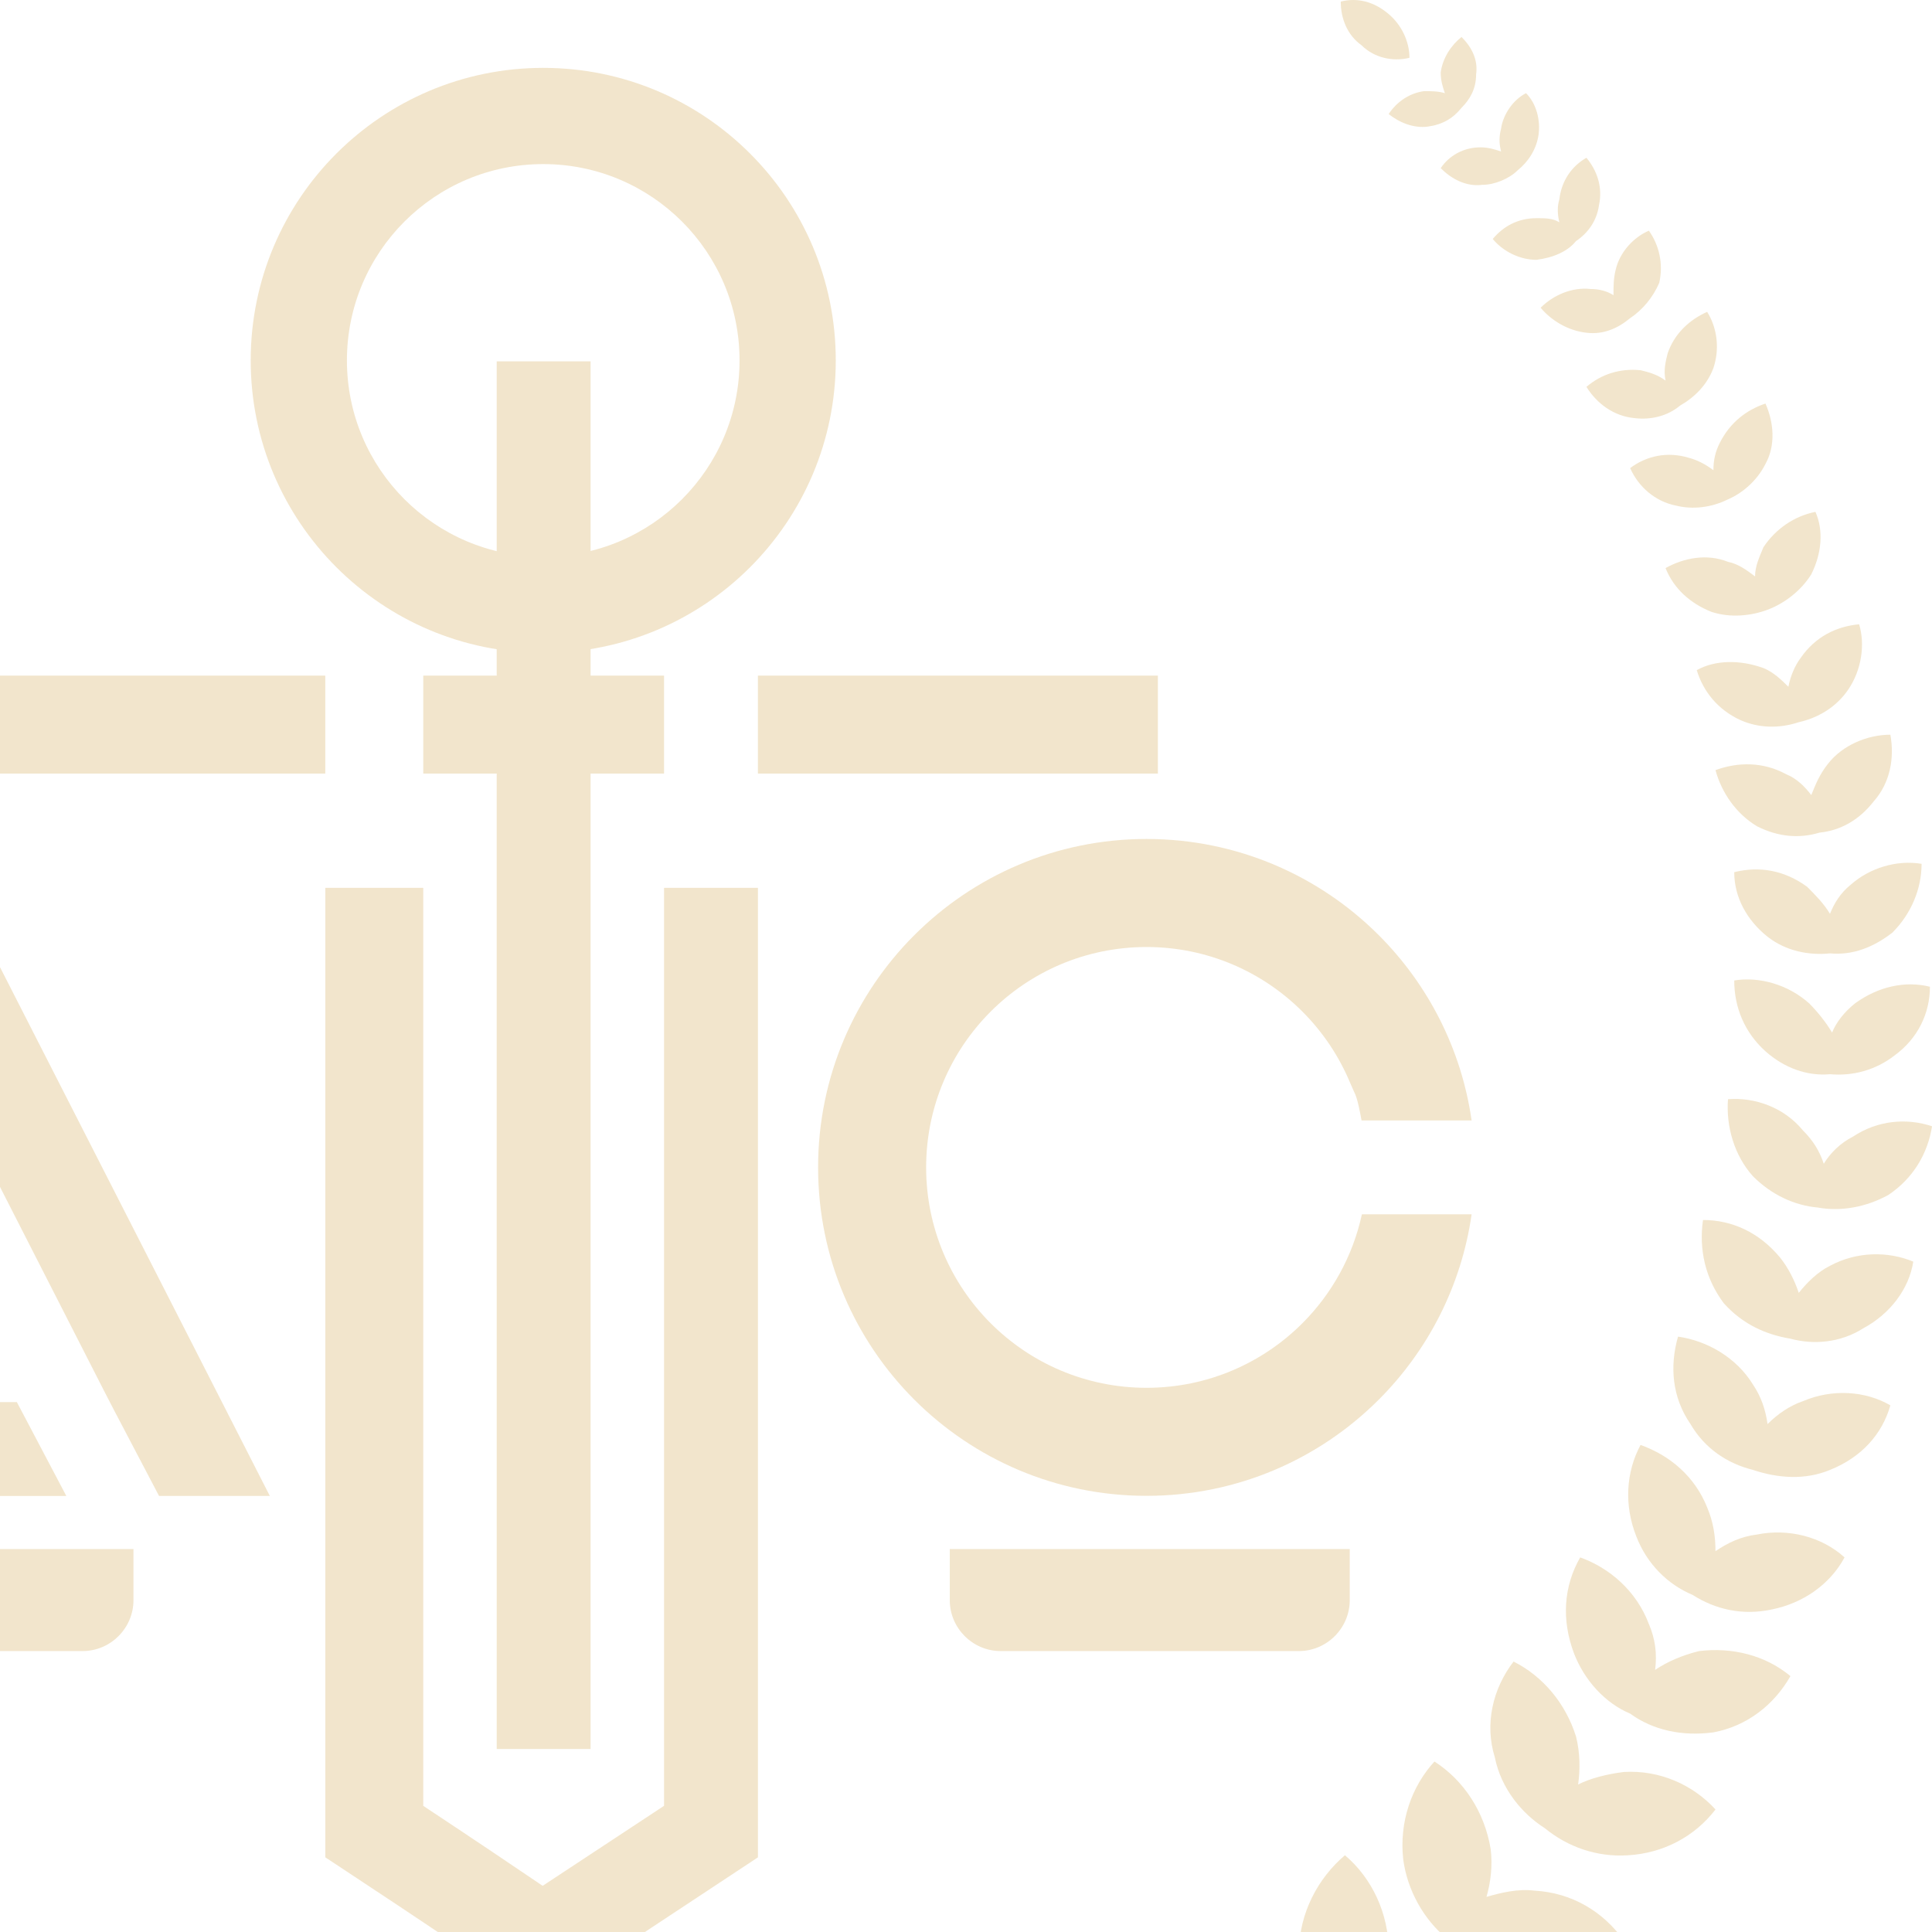 <svg xmlns="http://www.w3.org/2000/svg" id="katman_1" data-name="katman 1" viewBox="0 0 1080 1080"><defs><style>      .cls-1, .cls-2 {        fill: #cb9832;      }      .cls-2 {        fill-rule: evenodd;      }      .cls-3 {        opacity: .25;      }    </style></defs><g class="cls-3"><path class="cls-1" d="M303.67,37.94c45.15,0,86.04,18.31,115.63,47.9,29.59,29.59,47.9,70.48,47.9,115.63s-18.31,86.04-47.9,115.63c-29.59,29.59-70.48,47.89-115.63,47.89s-86.04-18.31-115.63-47.89c-29.59-29.59-47.9-70.48-47.9-115.63s18.31-86.04,47.9-115.63c29.59-29.58,70.48-47.9,115.63-47.9h0ZM381.27,123.87c-19.85-19.85-47.29-32.14-77.6-32.14s-57.74,12.29-77.6,32.14c-19.85,19.86-32.14,47.29-32.14,77.6s12.29,57.74,32.14,77.6c19.86,19.85,47.3,32.14,77.6,32.14s57.74-12.28,77.6-32.14c19.86-19.86,32.14-47.3,32.14-77.6s-12.28-57.74-32.14-77.6h0Z"></path><polygon class="cls-1" points="330.14 201.99 330.15 977.71 277.67 977.71 277.66 201.99 330.14 201.99 330.14 201.99"></polygon><path class="cls-1" d="M-41.75,377.67h223.59v54.76H-41.75v-54.76h0ZM236.6,377.67h134.61v54.76h-134.61v-54.76h0ZM423.68,377.67h223.59v54.76h-223.59v-54.76h0Z"></path><path class="cls-1" d="M236.6,496.31v513.17c30.08,19.91,52.98,35.36,66.75,44.71l67.86-44.73V496.31h52.48v541.96l-12.07,7.97-94.81,62.62-14.98,9.89-14.84-10.1c-.08-.05-24.91-17.4-93.06-62.41l-12.07-7.97V496.31h54.76Z"></path><path class="cls-2" d="M-148.98,865.92H74.61v28.58c0,15.65-12.81,28.46-28.46,28.46H-120.52c-15.65,0-28.46-12.81-28.46-28.46v-28.58h0Z"></path><path class="cls-2" d="M530.92,865.92h223.59v28.58c0,15.65-12.81,28.46-28.46,28.46h-166.66c-15.66,0-28.46-12.81-28.46-28.46v-28.57h0Z"></path><g><path class="cls-2" d="M484.58,1250.16c11.64-20.96,12.8-46.57,3.49-67.53-22.11,4.66-41.89,18.63-53.53,40.75-10.47,18.63-11.64,39.59-6.98,58.21,2.33,19.79,12.8,38.42,29.09,52.39,18.62,15.14,43.06,20.96,65.17,16.3,0-22.12-10.47-45.41-29.09-60.54-9.31-6.99-18.62-11.64-29.09-15.14,8.15-5.82,15.13-13.97,20.95-24.45h0ZM761.14,25.32c6.98,6.99,17.46,9.31,26.76,6.99,0-9.31-4.65-18.63-11.64-24.45-8.15-6.99-17.46-9.31-26.77-6.99,0,9.31,3.49,18.63,11.64,24.45h0ZM796.05,50.94c-8.15,1.16-15.13,5.82-19.78,12.81,5.82,4.66,13.96,8.15,22.11,6.99,8.15-1.16,13.97-4.66,18.62-10.48,4.65-4.66,8.15-10.48,8.15-18.63,1.16-8.15-2.33-15.14-8.15-20.96-5.82,4.66-10.47,11.64-11.64,19.79,0,4.66,1.16,8.15,2.33,11.64-3.49-1.16-8.15-1.16-11.64-1.16h0ZM827.47,82.37c-9.31,0-17.46,4.66-22.11,11.64,5.82,5.82,13.96,10.48,23.27,9.31,6.98,0,15.13-3.49,19.78-8.15,5.82-4.66,10.47-11.64,11.64-19.79,1.16-8.15-1.16-17.46-6.98-23.29-6.98,3.49-12.8,11.64-13.96,19.79-1.16,4.66-1.16,8.15,0,12.81-3.49-1.16-6.98-2.33-11.64-2.33h0ZM858.89,121.96c-10.47,0-18.62,4.66-24.44,11.64,5.82,6.99,15.13,11.64,24.44,11.64,9.31-1.16,17.46-4.66,22.11-10.48,6.98-4.66,11.64-11.64,12.8-19.79,2.33-10.48-1.16-19.79-6.98-26.78-8.15,4.66-13.96,12.81-15.13,23.29-1.16,3.49-1.16,8.15,0,12.81-3.49-2.33-8.15-2.33-12.8-2.33h0ZM889.15,161.55c-10.47-1.16-20.95,3.49-27.93,10.48,5.82,6.99,15.13,12.81,25.6,13.97,9.31,1.16,17.46-2.33,24.44-8.15,6.98-4.66,12.8-11.64,16.29-19.79,2.33-10.48,0-20.96-5.82-29.11-8.15,3.49-16.29,11.64-18.62,22.12-1.16,4.66-1.16,9.31-1.16,13.97-3.49-2.33-8.15-3.49-12.8-3.49h0ZM917.08,206.95c-11.64-1.16-22.11,2.33-30.26,9.31,5.82,9.31,15.13,16.3,26.76,17.46,9.31,1.16,18.62-1.16,25.6-6.99,8.15-4.66,15.13-11.64,18.62-20.96,3.49-10.48,2.33-22.12-3.49-31.44-10.47,4.66-18.62,12.81-22.11,23.29-1.16,4.66-2.33,9.31-1.16,15.14-4.65-3.49-9.31-4.66-13.96-5.82h0ZM943.84,255.85c-11.64-3.49-23.27-1.16-32.58,5.82,4.65,10.48,13.96,18.63,25.6,20.96,9.31,2.33,19.78,1.16,29.09-3.49,8.15-3.49,16.29-10.48,20.95-19.79,5.82-10.48,4.65-23.29,0-33.76-10.47,3.49-19.78,10.48-25.6,22.12-2.33,4.66-3.49,9.31-3.49,15.14-4.66-3.49-9.31-5.82-13.97-6.99h0ZM965.96,314.07c-11.64-4.66-24.44-2.33-34.91,3.49,4.65,11.64,13.96,19.79,25.6,24.45,10.47,3.49,22.11,2.33,31.42-1.16,9.31-3.49,18.62-10.48,24.44-19.79,5.82-11.64,6.98-24.45,2.33-34.93-11.64,2.33-22.11,9.31-29.09,19.79-2.33,5.82-4.65,10.48-4.65,16.3-4.65-3.49-9.31-6.99-15.13-8.15h0ZM985.74,373.45c-12.8-4.66-26.77-4.66-37.24,1.16,3.49,11.64,11.64,22.12,24.44,27.94,10.47,4.66,22.11,4.66,32.58,1.16,10.47-2.33,20.95-8.15,27.93-18.63,6.98-10.48,9.31-24.45,5.82-36.09-12.8,1.16-24.44,6.99-32.58,18.63-3.49,4.66-5.82,10.48-6.98,16.3-3.49-3.49-8.15-8.15-13.96-10.48h0ZM998.54,432.83c-12.8-6.99-26.76-6.99-39.57-2.33,3.49,12.81,11.64,24.45,23.28,31.44,11.64,5.82,23.27,6.99,34.91,3.49,11.64-1.16,22.11-6.99,30.26-17.46,9.31-10.48,11.64-24.45,9.31-37.26-12.8,0-26.77,5.82-34.91,16.3-4.65,5.82-6.98,11.64-9.31,17.46-3.49-4.66-8.15-9.31-13.97-11.64h0ZM1010.18,495.7c-12.8-9.31-26.77-11.64-40.73-8.15,0,13.97,6.98,26.78,18.62,36.09,10.47,8.15,23.27,10.48,34.91,9.31,12.8,1.16,24.44-3.49,34.91-11.64,10.47-10.48,16.29-24.45,16.29-38.42-13.96-2.33-29.09,2.33-39.57,11.64-5.82,4.66-9.31,10.48-11.64,16.3-3.49-5.82-8.15-10.48-12.8-15.14h0ZM1011.34,560.9c-11.64-10.48-27.93-15.14-41.89-12.81,0,15.14,5.82,29.11,17.46,39.59,10.47,9.31,23.27,13.97,36.08,12.81,12.8,1.16,25.6-2.33,36.07-10.48,12.8-9.31,19.78-23.29,19.78-38.42-13.96-3.49-29.09,0-41.89,9.31-5.82,4.66-10.47,10.48-12.8,16.3-3.49-5.82-8.15-11.64-12.8-16.3h0ZM1007.85,631.92c-10.47-12.81-26.77-18.63-41.89-17.46-1.16,15.14,3.49,31.44,13.96,43.08,10.47,10.48,23.28,16.3,36.08,17.46,12.8,2.33,26.77,0,39.57-6.99,13.96-9.31,22.11-23.29,24.44-38.42-13.96-4.66-30.26-3.49-44.22,5.82-6.98,3.49-12.8,9.31-16.29,15.14-2.33-6.99-5.82-12.81-11.64-18.63h0ZM995.05,702.94c-11.64-13.97-26.77-20.96-43.06-20.96-2.33,16.3,1.16,32.6,11.64,46.57,10.47,11.64,23.28,17.46,37.24,19.79,12.8,3.49,27.93,2.33,40.73-5.82,15.13-8.15,25.6-22.12,27.93-37.26-13.96-5.82-31.42-5.82-46.55,2.33-6.98,3.49-12.8,9.31-17.46,15.14-2.33-6.99-5.82-13.97-10.47-19.79h0ZM979.92,773.96c-9.31-15.14-25.6-24.45-41.89-26.78-4.66,16.3-3.49,33.76,6.98,48.9,8.15,13.97,20.95,22.12,34.91,25.61,13.96,4.66,29.09,5.82,43.06,0,17.46-6.99,29.09-19.79,33.75-36.09-13.96-8.15-32.58-9.31-48.88-2.33-6.98,2.33-13.97,6.99-19.78,12.81-1.16-8.15-3.49-15.14-8.15-22.12h0ZM954.32,842.66c-6.98-17.46-20.95-29.11-37.24-34.93-8.15,15.14-9.31,33.76-2.33,51.23,5.82,15.14,17.46,26.78,31.42,32.6,12.8,8.15,27.93,11.64,44.22,8.15,17.46-3.49,32.58-13.97,40.73-29.11-12.8-11.64-31.42-16.3-48.88-12.81-9.31,1.16-16.29,4.66-23.28,9.31,0-8.15-1.16-16.3-4.65-24.45h0ZM921.73,907.86c-6.98-18.63-22.11-31.44-38.4-37.26-9.31,16.3-10.47,34.93-3.49,53.56,5.82,15.14,17.46,27.94,31.42,33.76,12.8,9.31,29.09,12.81,46.55,10.48,18.62-3.49,33.75-15.14,43.06-31.44-13.96-11.64-32.58-16.3-51.2-13.97-9.31,2.33-17.46,5.82-24.44,10.48,1.16-9.31,0-17.46-3.49-25.61h0ZM881,970.73c-5.82-18.63-18.62-33.76-34.91-41.91-11.64,15.14-16.29,34.93-10.47,53.56,3.49,17.46,15.13,31.44,27.93,39.59,12.8,10.48,29.09,16.3,46.55,15.14,19.78-1.16,37.24-10.48,48.88-25.61-12.8-13.97-31.42-22.12-51.2-20.96-9.31,1.16-18.62,3.49-25.6,6.99,1.16-8.15,1.16-17.46-1.16-26.78h0ZM833.29,1033.6c-3.49-20.96-15.13-38.42-31.42-48.9-12.8,13.97-19.78,33.76-17.46,54.72,2.33,17.46,11.64,33.76,24.44,44.24,11.64,11.64,27.93,20.96,45.39,22.12,20.95,1.16,40.73-6.99,53.53-20.96-11.64-16.3-29.09-26.78-50.04-27.94-9.31-1.16-18.62,1.16-26.77,3.49,2.33-8.15,3.49-17.46,2.33-26.78h0ZM776.27,1090.65c0-20.96-9.31-40.75-24.44-53.56-15.13,12.81-25.6,32.6-25.6,53.56,0,18.63,6.98,36.09,19.78,48.9,9.31,13.97,24.44,24.45,43.06,29.11,20.95,3.49,41.89-2.33,58.19-15.14-10.47-17.46-26.77-30.27-47.71-34.93-10.47-1.16-19.78-1.16-29.09,0,3.49-8.15,5.82-17.46,5.82-27.94h0ZM711.1,1143.05c2.33-22.12-4.65-43.08-19.78-58.21-16.29,11.64-29.09,30.27-31.42,52.39-2.33,18.63,3.49,37.26,13.96,51.23,9.31,16.3,23.28,29.11,41.89,34.93,20.95,6.99,43.06,2.33,60.51-8.15-8.15-18.63-23.28-34.93-45.39-41.91-9.31-2.33-19.78-3.49-29.09-2.33,4.65-8.15,8.15-18.63,9.31-27.94h0ZM640.64,1188.45c5.82-23.29,0-45.41-11.64-62.87-19.78,9.31-34.91,26.78-40.73,48.9-4.65,19.79-1.16,39.59,8.15,55.89,6.98,17.46,19.78,32.6,38.4,40.75,19.78,9.31,43.06,9.31,62.84,0-5.82-20.96-19.78-38.42-40.73-48.9-9.31-4.66-19.78-6.99-29.09-6.99,5.82-8.15,10.47-17.46,12.8-26.78h0ZM565.52,1221.05c6.98-22.12,3.49-45.41-8.15-65.2-19.78,8.15-37.24,25.61-44.22,47.74-6.98,19.79-5.82,39.59,3.49,57.05,4.65,18.63,17.46,34.93,34.91,45.41,20.95,11.64,44.22,12.81,65.17,4.66-3.49-20.96-17.46-40.75-37.24-52.39-9.31-5.82-19.78-9.31-30.26-10.48,6.98-6.99,12.8-16.3,16.29-26.78h0Z"></path><path class="cls-2" d="M122.26,1250.16c-11.64-20.96-12.8-46.57-3.49-67.53,22.11,4.66,41.89,18.63,53.53,40.75,10.47,18.63,11.64,39.59,6.98,58.21-2.33,19.79-12.8,38.42-29.09,52.39-18.62,15.14-43.06,20.96-65.17,16.3,0-22.12,10.47-45.41,29.09-60.54,9.31-6.99,18.62-11.64,29.09-15.14-8.15-5.82-16.29-13.97-20.95-24.45h0ZM-159.36,25.32c-8.15,6.99-17.46,9.31-26.76,6.99,0-9.31,4.65-18.63,11.64-24.45,8.15-6.99,17.46-9.31,26.77-6.99,0,9.31-3.49,18.63-11.64,24.45h0ZM-194.28,50.94c8.15,1.16,15.13,5.82,18.62,12.81-4.65,4.66-12.8,8.15-20.95,6.99-8.15-1.16-13.96-4.66-18.62-10.48-4.65-4.66-8.15-10.48-8.15-18.63-1.16-8.15,2.33-15.14,8.15-20.96,5.82,4.66,10.47,11.64,10.47,19.79,1.16,4.66,0,8.15-1.16,11.64,3.49-1.16,6.98-1.16,11.64-1.16h0ZM-225.7,82.37c9.31,0,17.46,4.66,22.11,11.64-5.82,5.82-13.96,10.48-23.27,9.31-8.15,0-15.13-3.49-19.78-8.15-5.82-4.66-10.47-11.64-11.64-19.79-1.16-8.15,1.16-17.46,6.98-23.29,6.98,3.49,12.8,11.64,13.96,19.79,1.16,4.66,0,8.15,0,12.81,3.49-1.16,6.98-2.33,11.64-2.33h0ZM-257.12,121.96c9.31,0,18.62,4.66,24.44,11.64-5.82,6.99-15.13,11.64-25.6,11.64-8.15-1.16-16.29-4.66-22.11-10.48-5.82-4.66-10.47-11.64-11.64-19.79-2.33-10.48,1.16-19.79,6.98-26.78,8.15,4.66,13.96,12.81,15.13,23.29,1.16,3.49,1.16,8.15,0,12.81,3.49-2.33,8.15-2.33,12.8-2.33h0ZM-287.37,161.55c10.47-1.16,20.95,3.49,27.93,10.48-5.82,6.99-15.13,12.81-25.6,13.97-9.31,1.16-18.62-2.33-24.44-8.15-8.15-4.66-13.96-11.64-16.29-19.79-2.33-10.48,0-20.96,5.82-29.11,8.15,3.49,15.13,11.64,18.62,22.12,1.16,4.66,1.16,9.31,1.16,13.97,3.49-2.33,8.15-3.49,12.8-3.49h0ZM-315.3,206.95c11.64-1.16,22.11,2.33,30.26,9.31-5.82,9.31-15.13,16.3-26.77,17.46-9.31,1.16-18.62-1.16-26.77-6.99-8.15-4.66-13.96-11.64-17.46-20.96-3.49-10.48-2.33-22.12,3.49-31.44,9.31,4.66,17.46,12.81,22.11,23.29,1.16,4.66,1.16,9.31,1.16,15.14,4.65-3.49,9.31-4.66,13.97-5.82h0ZM-342.07,255.85c11.64-3.49,23.27-1.16,32.58,5.82-4.65,10.48-13.96,18.63-25.6,20.96-10.47,2.33-19.78,1.16-29.09-3.49-9.31-3.49-16.29-10.48-20.95-19.79-5.82-10.48-4.65-23.29,0-33.76,10.47,3.49,19.78,10.48,25.6,22.12,2.33,4.66,3.49,9.31,3.49,15.14,3.49-3.49,9.31-5.82,13.96-6.99h0ZM-365.34,314.07c12.8-4.66,25.6-2.33,34.91,3.49-3.49,11.64-12.8,19.79-24.44,24.45-10.47,3.49-22.11,2.33-31.42-1.16-9.31-3.49-18.62-10.48-24.44-19.79-5.82-11.64-6.98-24.45-2.33-34.93,11.64,2.33,22.11,9.31,27.93,19.79,3.49,5.82,4.66,10.48,5.82,16.3,3.49-3.49,9.31-6.99,13.97-8.15h0ZM-383.96,373.45c12.8-4.66,25.6-4.66,37.24,1.16-3.49,11.64-11.64,22.12-24.44,27.94-10.47,4.66-22.11,4.66-32.58,1.16-10.47-2.33-20.95-8.15-27.93-18.63-6.98-10.48-9.31-24.45-5.82-36.09,12.8,1.16,24.44,6.99,32.58,18.63,3.49,4.66,5.82,10.48,6.98,16.3,3.49-3.49,8.15-8.15,13.96-10.48h0ZM-396.76,432.83c12.8-6.99,26.76-6.99,39.57-2.33-3.49,12.81-11.64,24.45-24.44,31.44-10.47,5.82-23.28,6.99-33.75,3.49-11.64-1.16-22.11-6.99-30.26-17.46-9.31-10.48-11.64-24.45-9.31-37.26,12.8,0,25.6,5.82,34.91,16.3,4.66,5.82,6.98,11.64,9.31,17.46,3.49-4.66,8.15-9.31,13.96-11.64h0ZM-408.4,495.7c12.8-9.31,26.77-11.64,40.73-8.15-1.16,13.97-6.98,26.78-19.78,36.09-9.31,8.15-22.11,10.48-34.91,9.31-11.64,1.16-24.44-3.49-33.75-11.64-11.64-10.48-16.29-24.45-16.29-38.42,13.96-2.33,27.93,2.33,39.57,11.64,4.65,4.66,9.31,10.48,11.64,16.3,3.49-5.82,8.15-10.48,12.8-15.14h0ZM-409.56,560.9c11.64-10.48,26.77-15.14,41.89-12.81,0,15.14-5.82,29.11-17.46,39.59-10.47,9.31-23.27,13.97-36.07,12.81-12.8,1.16-25.6-2.33-37.24-10.48-11.64-9.31-18.62-23.29-18.62-38.42,13.96-3.49,29.09,0,41.89,9.31,5.82,4.66,10.47,10.48,12.8,16.3,3.49-5.82,6.98-11.64,12.8-16.3h0ZM-407.24,631.92c11.64-12.81,26.77-18.63,41.89-17.46,2.33,15.14-2.33,31.44-12.8,43.08-10.47,10.48-23.27,16.3-36.08,17.46-13.96,2.33-27.93,0-39.57-6.99-13.96-9.31-22.11-23.29-24.44-38.42,13.96-4.66,30.26-3.49,44.22,5.82,6.98,3.49,11.64,9.31,16.29,15.14,2.33-6.99,5.82-12.81,10.47-18.63h0ZM-393.27,702.94c10.47-13.97,26.77-20.96,43.06-20.96,2.33,16.3-1.16,32.6-12.8,46.57-9.31,11.64-22.11,17.46-36.08,19.79-13.96,3.49-27.93,2.33-41.89-5.82-15.13-8.15-24.44-22.12-27.93-37.26,15.13-5.82,32.58-5.82,47.71,2.33,6.98,3.49,12.8,9.31,17.46,15.14,2.33-6.99,5.82-13.97,10.47-19.79h0ZM-378.14,773.96c9.31-15.14,25.6-24.45,41.89-26.78,4.65,16.3,2.33,33.76-6.98,48.9-8.15,13.97-20.95,22.12-34.91,25.61-13.96,5.82-29.09,5.82-44.22,0-16.29-6.99-27.93-19.79-33.75-36.09,15.13-8.15,32.58-9.31,50.04-2.33,6.98,2.33,13.96,6.99,19.78,12.81,1.16-8.15,3.49-15.14,8.15-22.12h0ZM-352.54,842.66c6.98-17.46,20.95-29.11,37.24-34.93,8.15,16.3,9.31,33.76,2.33,51.23-5.82,15.14-17.46,26.78-31.42,32.6-12.8,8.15-27.93,11.64-44.22,8.15-18.62-3.49-32.58-13.97-40.73-29.11,12.8-11.64,31.42-16.3,48.88-12.81,8.15,1.16,16.29,4.66,23.27,9.31,0-8.15,1.16-16.3,4.65-24.45h0ZM-319.96,907.86c6.98-18.63,20.95-31.44,38.4-37.26,8.15,16.3,10.47,34.93,3.49,53.56-5.82,15.14-17.46,27.94-31.42,33.76-12.8,9.31-29.09,12.81-46.55,10.48-18.62-3.49-33.75-15.14-43.06-31.44,13.96-11.64,32.58-16.3,51.2-13.97,9.31,2.33,16.29,5.82,23.27,10.48,0-9.31,1.16-17.46,4.65-25.61h0ZM-279.23,970.73c4.65-18.63,18.62-33.76,34.91-41.91,11.64,15.14,15.13,34.93,10.47,53.56-4.65,17.46-15.13,31.44-29.09,39.59-11.64,10.48-27.93,16.3-45.39,15.14-19.78-1.16-37.24-10.48-48.88-25.61,12.8-13.97,31.42-22.12,51.2-20.96,9.31,1.16,18.62,3.49,25.6,6.99-1.16-8.15-1.16-17.46,1.16-26.78h0ZM-231.51,1033.6c2.33-20.96,13.96-38.42,30.26-48.9,13.96,13.97,20.95,33.76,18.62,54.72-2.33,17.46-11.64,33.76-25.6,44.24-10.47,11.64-26.76,20.96-45.39,22.12-19.78,1.16-39.57-6.99-52.37-20.96,10.47-16.3,29.09-26.78,50.04-27.94,9.31-1.16,18.62,1.16,26.76,3.49-2.33-8.15-3.49-17.46-2.33-26.78h0ZM-174.49,1090.65c-1.16-20.96,9.31-40.75,24.44-53.56,15.13,12.81,25.6,32.6,25.6,53.56,0,18.63-8.15,36.09-19.78,48.9-9.31,13.97-25.6,24.45-43.06,29.11-22.11,3.49-41.89-2.33-58.19-15.14,9.31-17.46,26.76-30.27,47.71-34.93,10.47-1.16,19.78-1.16,29.09,0-4.65-8.15-5.82-17.46-5.82-27.94h0ZM-109.32,1143.05c-3.49-22.12,4.66-43.08,18.62-58.21,17.46,11.64,30.26,30.27,32.58,52.39,2.33,18.63-3.49,37.26-13.96,51.23-9.31,16.3-23.27,29.11-41.89,34.93-20.95,6.99-43.06,2.33-60.51-8.15,6.98-18.63,23.28-34.93,44.22-41.91,10.47-2.33,19.78-3.49,30.26-2.33-5.82-8.15-8.15-18.63-9.31-27.94h0ZM-37.17,1188.45c-5.82-23.29-1.16-45.41,11.64-62.87,19.78,9.31,34.91,26.78,40.73,48.9,4.65,19.79,1.16,39.59-8.15,55.89-6.98,17.46-19.78,32.6-38.4,40.75-20.95,9.31-43.06,9.31-62.84,0,5.82-20.96,19.78-38.42,40.73-48.9,9.31-4.66,19.78-6.99,29.09-6.99-5.82-8.15-10.47-17.46-12.8-26.78h0ZM39.63,1221.05c-6.98-22.12-3.49-45.41,6.98-65.2,20.95,8.15,38.4,25.61,45.39,47.74,6.98,19.79,4.65,39.59-3.49,57.05-4.65,18.63-17.46,34.93-34.91,45.41-20.95,11.64-44.22,12.81-65.17,4.66,3.49-20.96,16.29-40.75,37.24-52.39,9.31-5.82,19.78-9.31,30.26-10.48-6.98-6.99-12.8-16.3-16.29-26.78h0Z"></path></g><path class="cls-1" d="M761.3,678.83c-5.1,23.49-16.87,44.49-33.26,60.88-22.29,22.29-53.1,36.08-87.12,36.08s-64.83-13.79-87.12-36.08c-22.29-22.29-36.08-53.1-36.08-87.12s13.79-64.83,36.08-87.12c22.29-22.29,53.1-36.08,87.12-36.08s64.83,13.79,87.12,36.08c11.29,11.29,20.4,24.76,26.64,39.73,2.68,6.42,3.26,6.2,4.83,13.12.51,2.27,1.07,5.03,1.61,8.03h61.52c-5.75-40.2-24.52-76.2-51.9-103.58-33.22-33.22-79.12-53.78-129.82-53.78s-96.6,20.56-129.82,53.78c-33.22,33.22-53.78,79.13-53.78,129.82s20.56,96.6,53.78,129.82c33.22,33.22,79.13,53.77,129.82,53.77s96.6-20.55,129.82-53.77c27.38-27.38,46.15-63.39,51.9-103.58h-61.34Z"></path><path class="cls-1" d="M131.76,798.85L-10.88,519.32l-25.64-50.26-25.65,50.26-142.63,279.53-19.09,37.41H37.08c-9.22-17.49-18.44-34.98-27.66-52.48h.03s0,0,0,0h-143.87l97.9-191.86,94.6,185.4h0l5.48,10.62c8.45,16.1,16.9,32.21,25.35,48.31h61.93l-19.09-37.41Z"></path></g></svg>